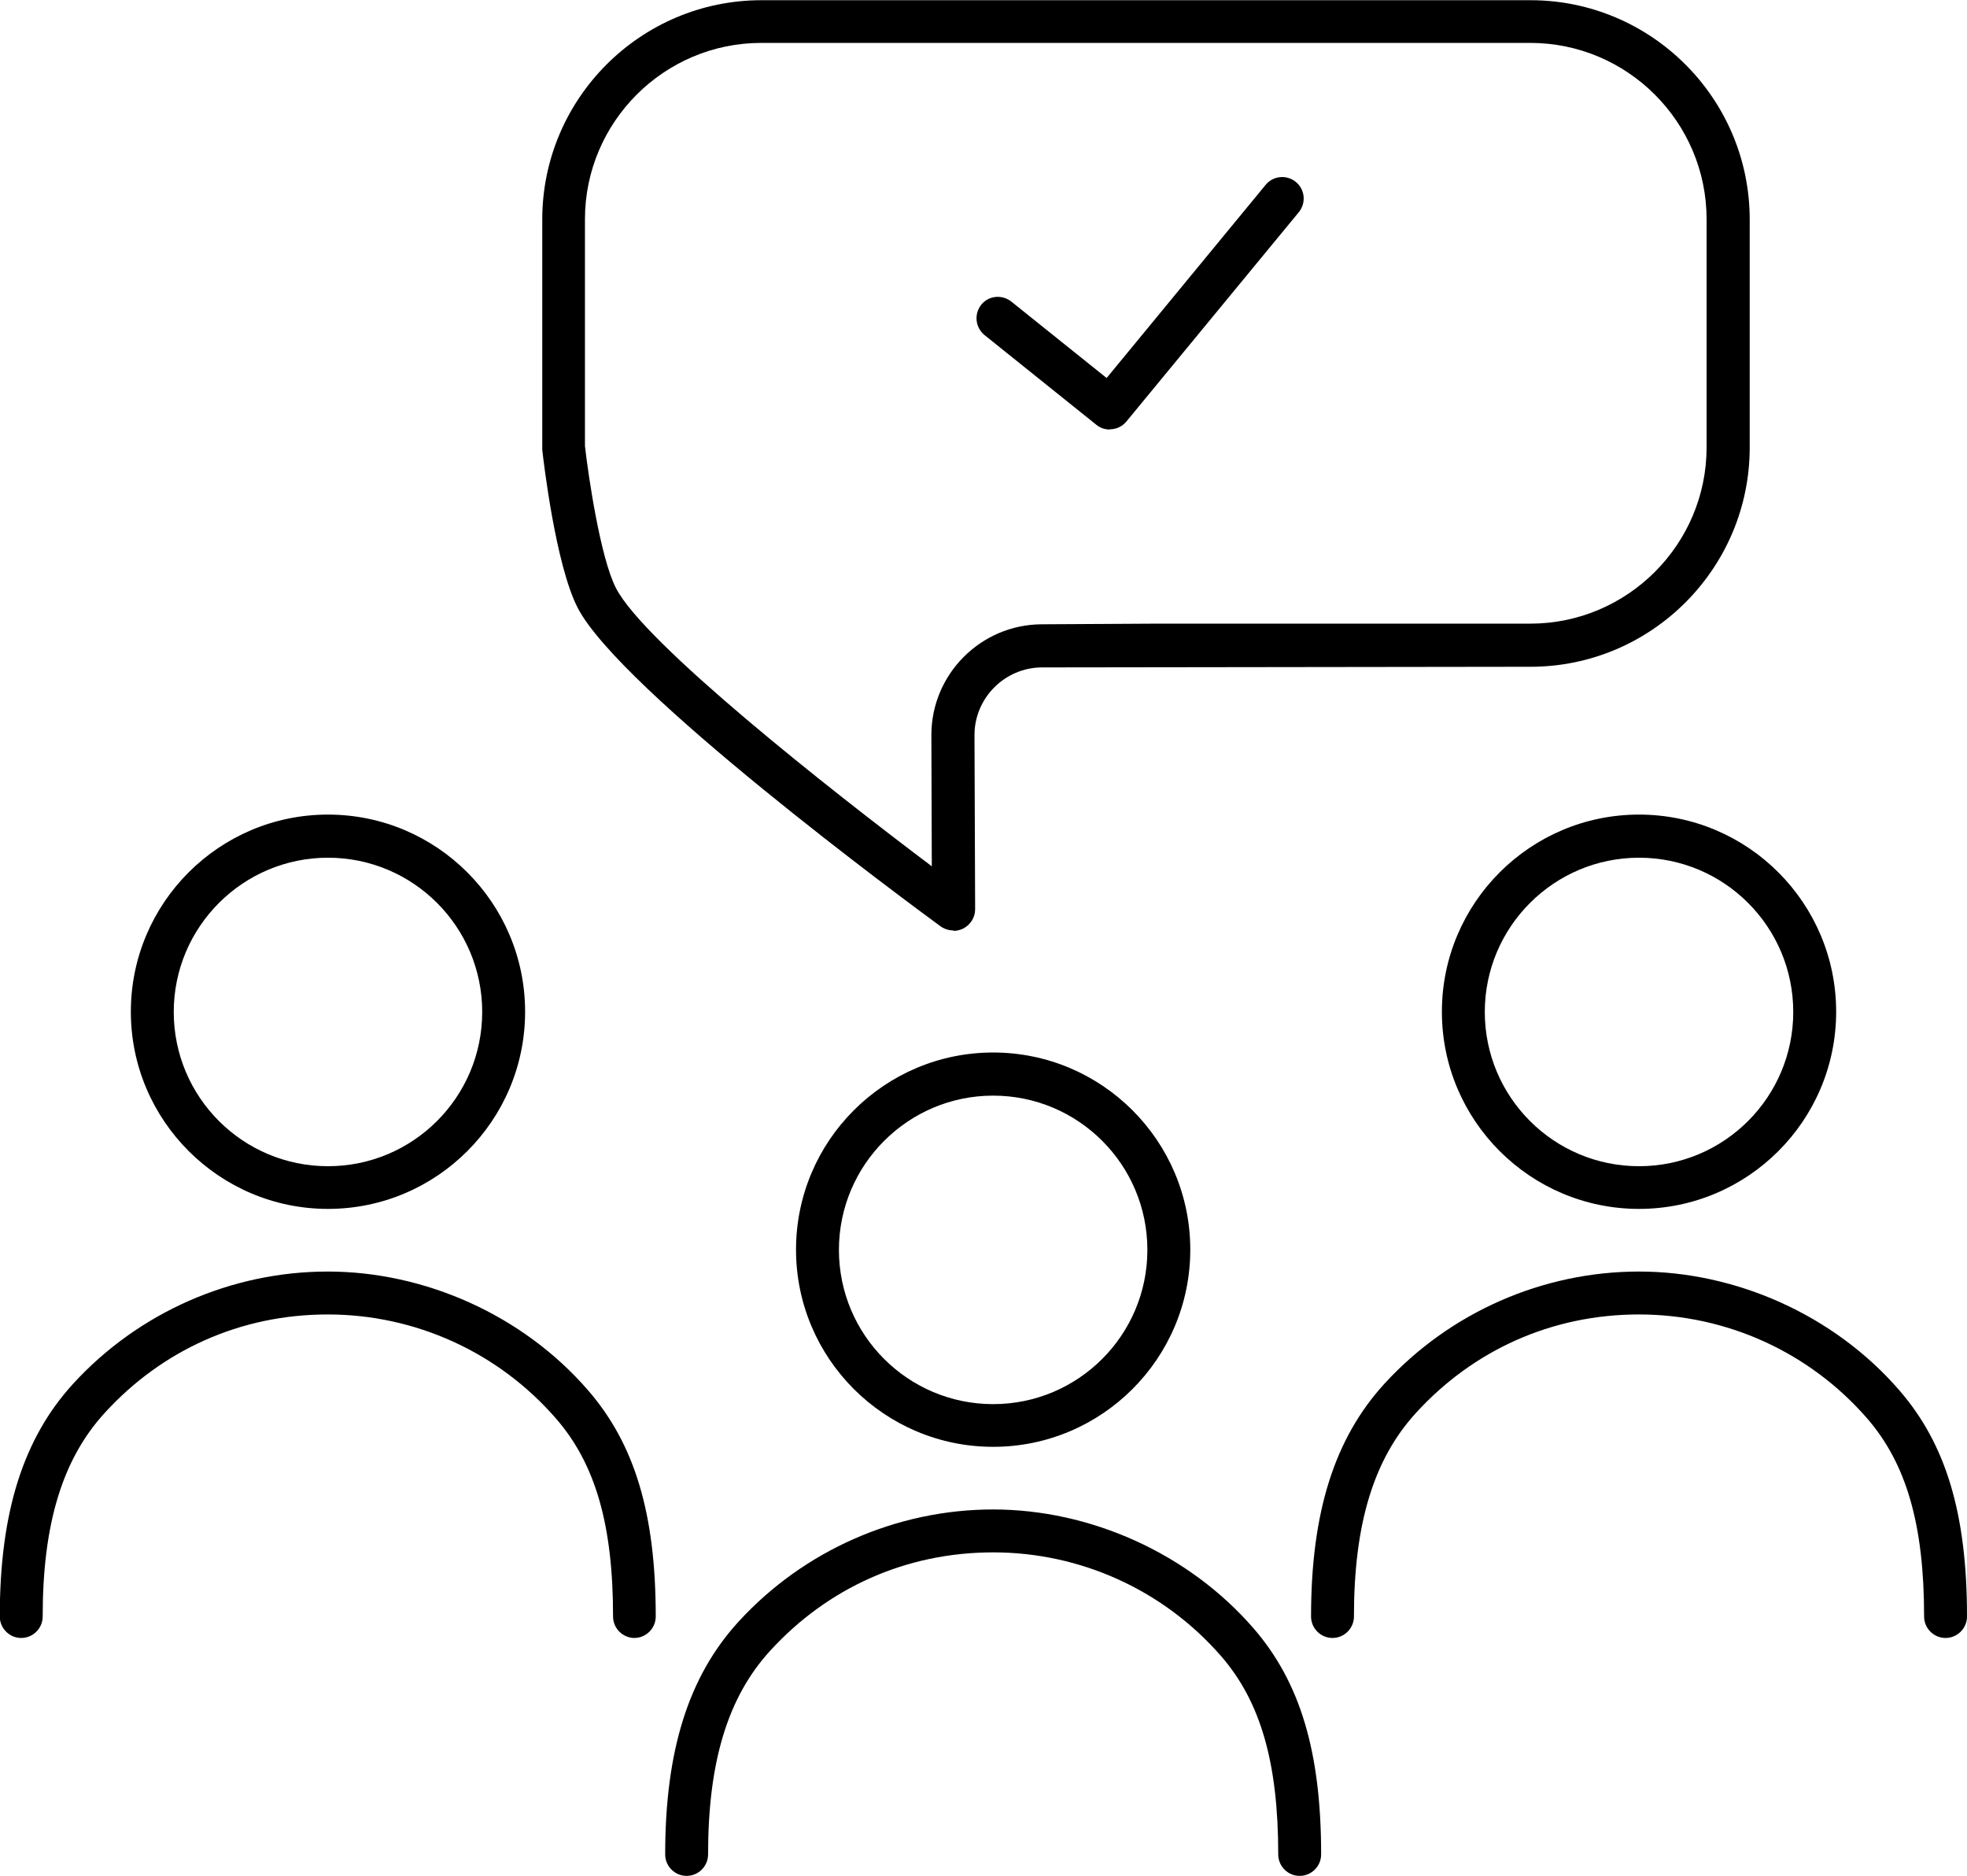 <svg xmlns="http://www.w3.org/2000/svg" id="Layer_2" data-name="Layer 2" viewBox="0 0 91.7 87.44"><defs><style>      .cls-1 {        stroke-width: 0px;      }    </style></defs><g id="synergy"><path class="cls-1" d="M44.44,43.37c-.21,0-.42-.07-.59-.19-1.53-1.12-14.99-11.05-16.93-14.87-1.02-2.01-1.58-6.8-1.64-7.34,0-.04,0-.08,0-.11v-10.63c0-5.63,4.58-10.22,10.22-10.22h35.85c5.63,0,10.22,4.58,10.22,10.22v10.63c0,5.63-4.58,10.22-10.22,10.22l-22.78.03c-1.74.01-3.15,1.44-3.14,3.17l.03,8.1c0,.38-.21.72-.55.9-.14.07-.3.11-.45.11ZM27.27,20.79c.16,1.41.72,5.2,1.44,6.61,1.29,2.56,9.97,9.4,14.73,12.98l-.02-6.1h0c-.01-2.84,2.29-5.16,5.13-5.18l5.33-.03h17.46c4.53,0,8.22-3.69,8.22-8.22v-10.63c0-4.53-3.69-8.22-8.22-8.22h-35.85c-4.53,0-8.22,3.69-8.22,8.22v10.58Z"></path><path class="cls-1" d="M29.58,76.35c-.55,0-1-.45-1-1,0-4.27-.82-7.12-2.67-9.24-2.68-3.08-6.55-4.84-10.63-4.84s-7.73,1.67-10.39,4.58c-1.98,2.16-2.9,5.18-2.9,9.5,0,.55-.45,1-1,1s-1-.45-1-1c0-4.85,1.09-8.3,3.42-10.85,3.04-3.32,7.37-5.23,11.87-5.23s9.08,2.01,12.13,5.53c2.18,2.51,3.16,5.76,3.16,10.55,0,.55-.45,1-1,1Z"></path><path class="cls-1" d="M15.29,56.35c-5.06,0-9.19-4.12-9.19-9.19s4.12-9.19,9.19-9.19,9.19,4.12,9.19,9.19-4.12,9.19-9.19,9.19ZM15.29,39.98c-3.96,0-7.19,3.22-7.19,7.19s3.22,7.19,7.19,7.19,7.19-3.22,7.19-7.19-3.22-7.19-7.19-7.19Z"></path><path class="cls-1" d="M90.7,76.35c-.55,0-1-.45-1-1,0-4.27-.82-7.12-2.66-9.24-2.68-3.08-6.55-4.84-10.63-4.84s-7.73,1.67-10.39,4.58c-1.98,2.16-2.9,5.18-2.9,9.5,0,.55-.45,1-1,1s-1-.45-1-1c0-4.85,1.09-8.3,3.42-10.85,3.04-3.32,7.37-5.23,11.87-5.23s9.08,2.01,12.13,5.53c2.18,2.51,3.16,5.76,3.16,10.55,0,.55-.45,1-1,1Z"></path><path class="cls-1" d="M76.41,56.35c-5.07,0-9.19-4.12-9.19-9.19s4.12-9.19,9.19-9.19,9.19,4.12,9.19,9.19-4.12,9.19-9.19,9.19ZM76.41,39.98c-3.96,0-7.19,3.22-7.19,7.19s3.22,7.19,7.19,7.19,7.19-3.22,7.19-7.19-3.22-7.19-7.19-7.19Z"></path><path class="cls-1" d="M60.59,87.44c-.55,0-1-.45-1-1,0-4.27-.82-7.12-2.66-9.24-2.68-3.08-6.55-4.84-10.63-4.84s-7.73,1.67-10.39,4.58c-1.98,2.16-2.9,5.18-2.9,9.5,0,.55-.45,1-1,1s-1-.45-1-1c0-4.85,1.09-8.3,3.42-10.85,3.04-3.32,7.37-5.23,11.87-5.23s9.08,2.02,12.13,5.53c2.18,2.51,3.16,5.76,3.16,10.55,0,.55-.45,1-1,1Z"></path><path class="cls-1" d="M46.3,67.44c-5.07,0-9.19-4.12-9.19-9.19s4.12-9.19,9.19-9.19,9.19,4.12,9.19,9.19-4.12,9.19-9.19,9.19ZM46.3,51.07c-3.96,0-7.19,3.22-7.19,7.19s3.22,7.19,7.19,7.19,7.19-3.22,7.19-7.19-3.22-7.19-7.19-7.19Z"></path><path class="cls-1" d="M51.73,20.02c-.22,0-.44-.07-.62-.22l-5.21-4.18c-.43-.35-.5-.97-.16-1.41.34-.43.97-.5,1.41-.15l4.44,3.56,7.41-9c.35-.43.98-.49,1.41-.14.43.35.49.98.14,1.41l-8.04,9.76c-.2.24-.48.36-.77.36Z"></path></g></svg>